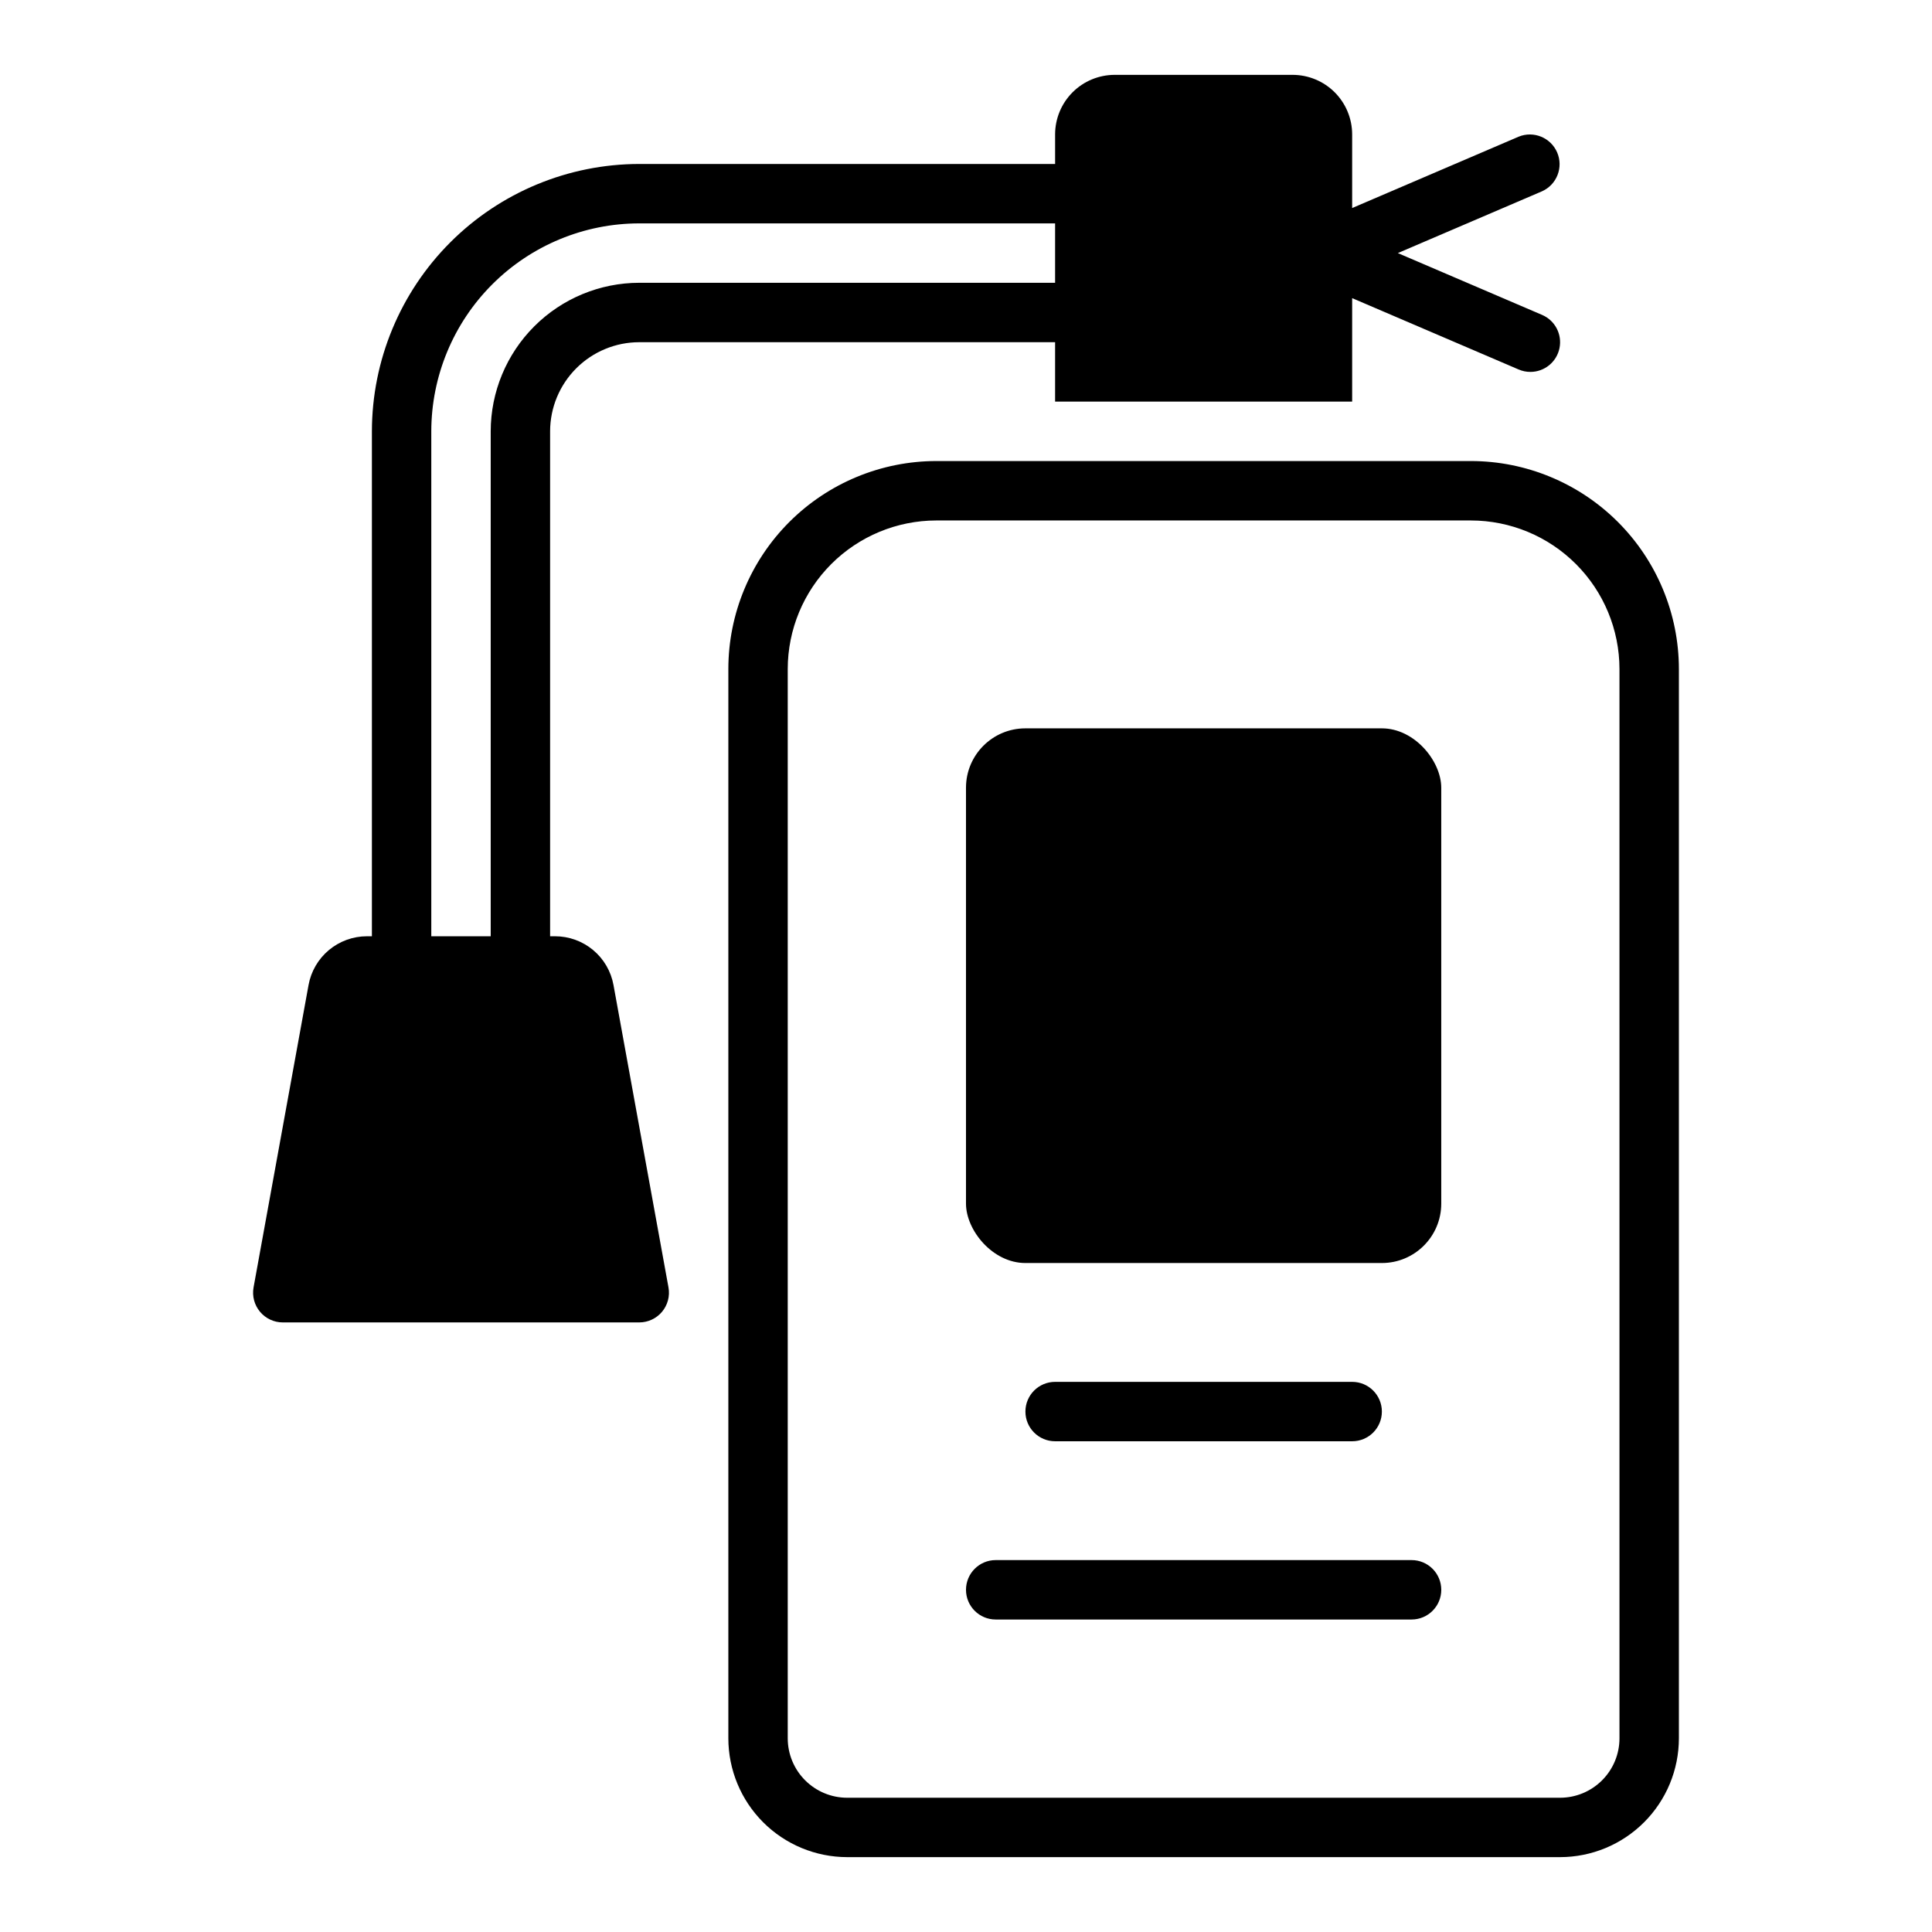 <?xml version="1.0" encoding="UTF-8"?>
<!-- Uploaded to: ICON Repo, www.svgrepo.com, Generator: ICON Repo Mixer Tools -->
<svg fill="#000000" width="800px" height="800px" version="1.1" viewBox="144 144 512 512" xmlns="http://www.w3.org/2000/svg">
 <g>
  <path d="m533.82 266.18h-141.7c-14.609 0.016-28.613 5.828-38.945 16.156-10.328 10.332-16.141 24.336-16.156 38.945v283.39c0.008 8.348 3.328 16.352 9.23 22.254 5.902 5.902 13.906 9.223 22.258 9.234h188.93c8.352-0.008 16.355-3.328 22.258-9.234 5.902-5.902 9.223-13.906 9.23-22.254v-283.39c-0.016-14.609-5.828-28.613-16.156-38.945-10.332-10.328-24.336-16.141-38.945-16.156zm39.359 338.5c-0.004 4.172-1.664 8.176-4.617 11.125-2.953 2.953-6.953 4.613-11.129 4.617h-188.93c-4.176-0.004-8.176-1.664-11.129-4.617-2.953-2.949-4.613-6.953-4.617-11.125v-283.39c0.012-10.434 4.164-20.438 11.543-27.816 7.379-7.379 17.383-11.531 27.816-11.543h141.7c10.434 0.012 20.438 4.164 27.816 11.543 7.379 7.379 11.531 17.383 11.543 27.816z"/>
  <path d="m291.09 392.12h-1.305v-133.82c0.008-6.262 2.5-12.262 6.926-16.691 4.426-4.426 10.43-6.918 16.691-6.922h110.21v15.742h78.723v-27.422l44.129 18.914v-0.004c0.98 0.426 2.035 0.645 3.102 0.641 3.738 0 6.961-2.625 7.711-6.285 0.754-3.66-1.172-7.348-4.606-8.82l-38.227-16.383 38.227-16.383h-0.004c3.914-1.766 5.691-6.336 4-10.277-1.691-3.945-6.231-5.809-10.203-4.191l-44.129 18.914v-19.551c-0.012-4.172-1.676-8.168-4.625-11.121-2.949-2.949-6.949-4.609-11.121-4.625h-47.23c-4.172 0.016-8.172 1.676-11.121 4.625-2.949 2.953-4.613 6.949-4.625 11.121v7.871h-110.21c-18.785 0.023-36.793 7.492-50.074 20.773-13.281 13.285-20.754 31.293-20.773 50.074v133.82h-1.305c-3.688 0-7.258 1.293-10.09 3.656-2.832 2.363-4.742 5.648-5.398 9.277l-14.57 80.125c-0.414 2.297 0.211 4.66 1.707 6.449 1.492 1.793 3.707 2.828 6.039 2.828h94.465c2.332 0 4.547-1.035 6.043-2.824 1.496-1.793 2.121-4.156 1.703-6.453l-14.57-80.125c-0.656-3.629-2.566-6.914-5.398-9.277-2.832-2.363-6.402-3.656-10.09-3.656zm-32.793-133.82c0.02-14.609 5.828-28.613 16.16-38.945 10.328-10.328 24.336-16.141 38.945-16.156h110.21v15.742h-110.21c-10.434 0.012-20.438 4.164-27.816 11.543s-11.531 17.383-11.543 27.816v133.82h-15.746z"/>
  <path d="m415.74 337.02h94.465c8.695 0 15.742 8.695 15.742 15.742v110.21c0 8.695-7.051 15.742-15.742 15.742h-94.465c-8.695 0-15.742-8.695-15.742-15.742v-110.21c0-8.695 7.051-15.742 15.742-15.742z"/>
  <path d="m502.34 525.95c4.348 0 7.871-3.523 7.871-7.871s-3.523-7.871-7.871-7.871h-78.723c-4.348 0-7.871 3.523-7.871 7.871s3.523 7.871 7.871 7.871z"/>
  <path d="m518.08 557.44h-110.21c-4.348 0-7.871 3.527-7.871 7.875s3.523 7.871 7.871 7.871h110.21c4.348 0 7.871-3.523 7.871-7.871s-3.523-7.875-7.871-7.875z"/>
 </g>
</svg>